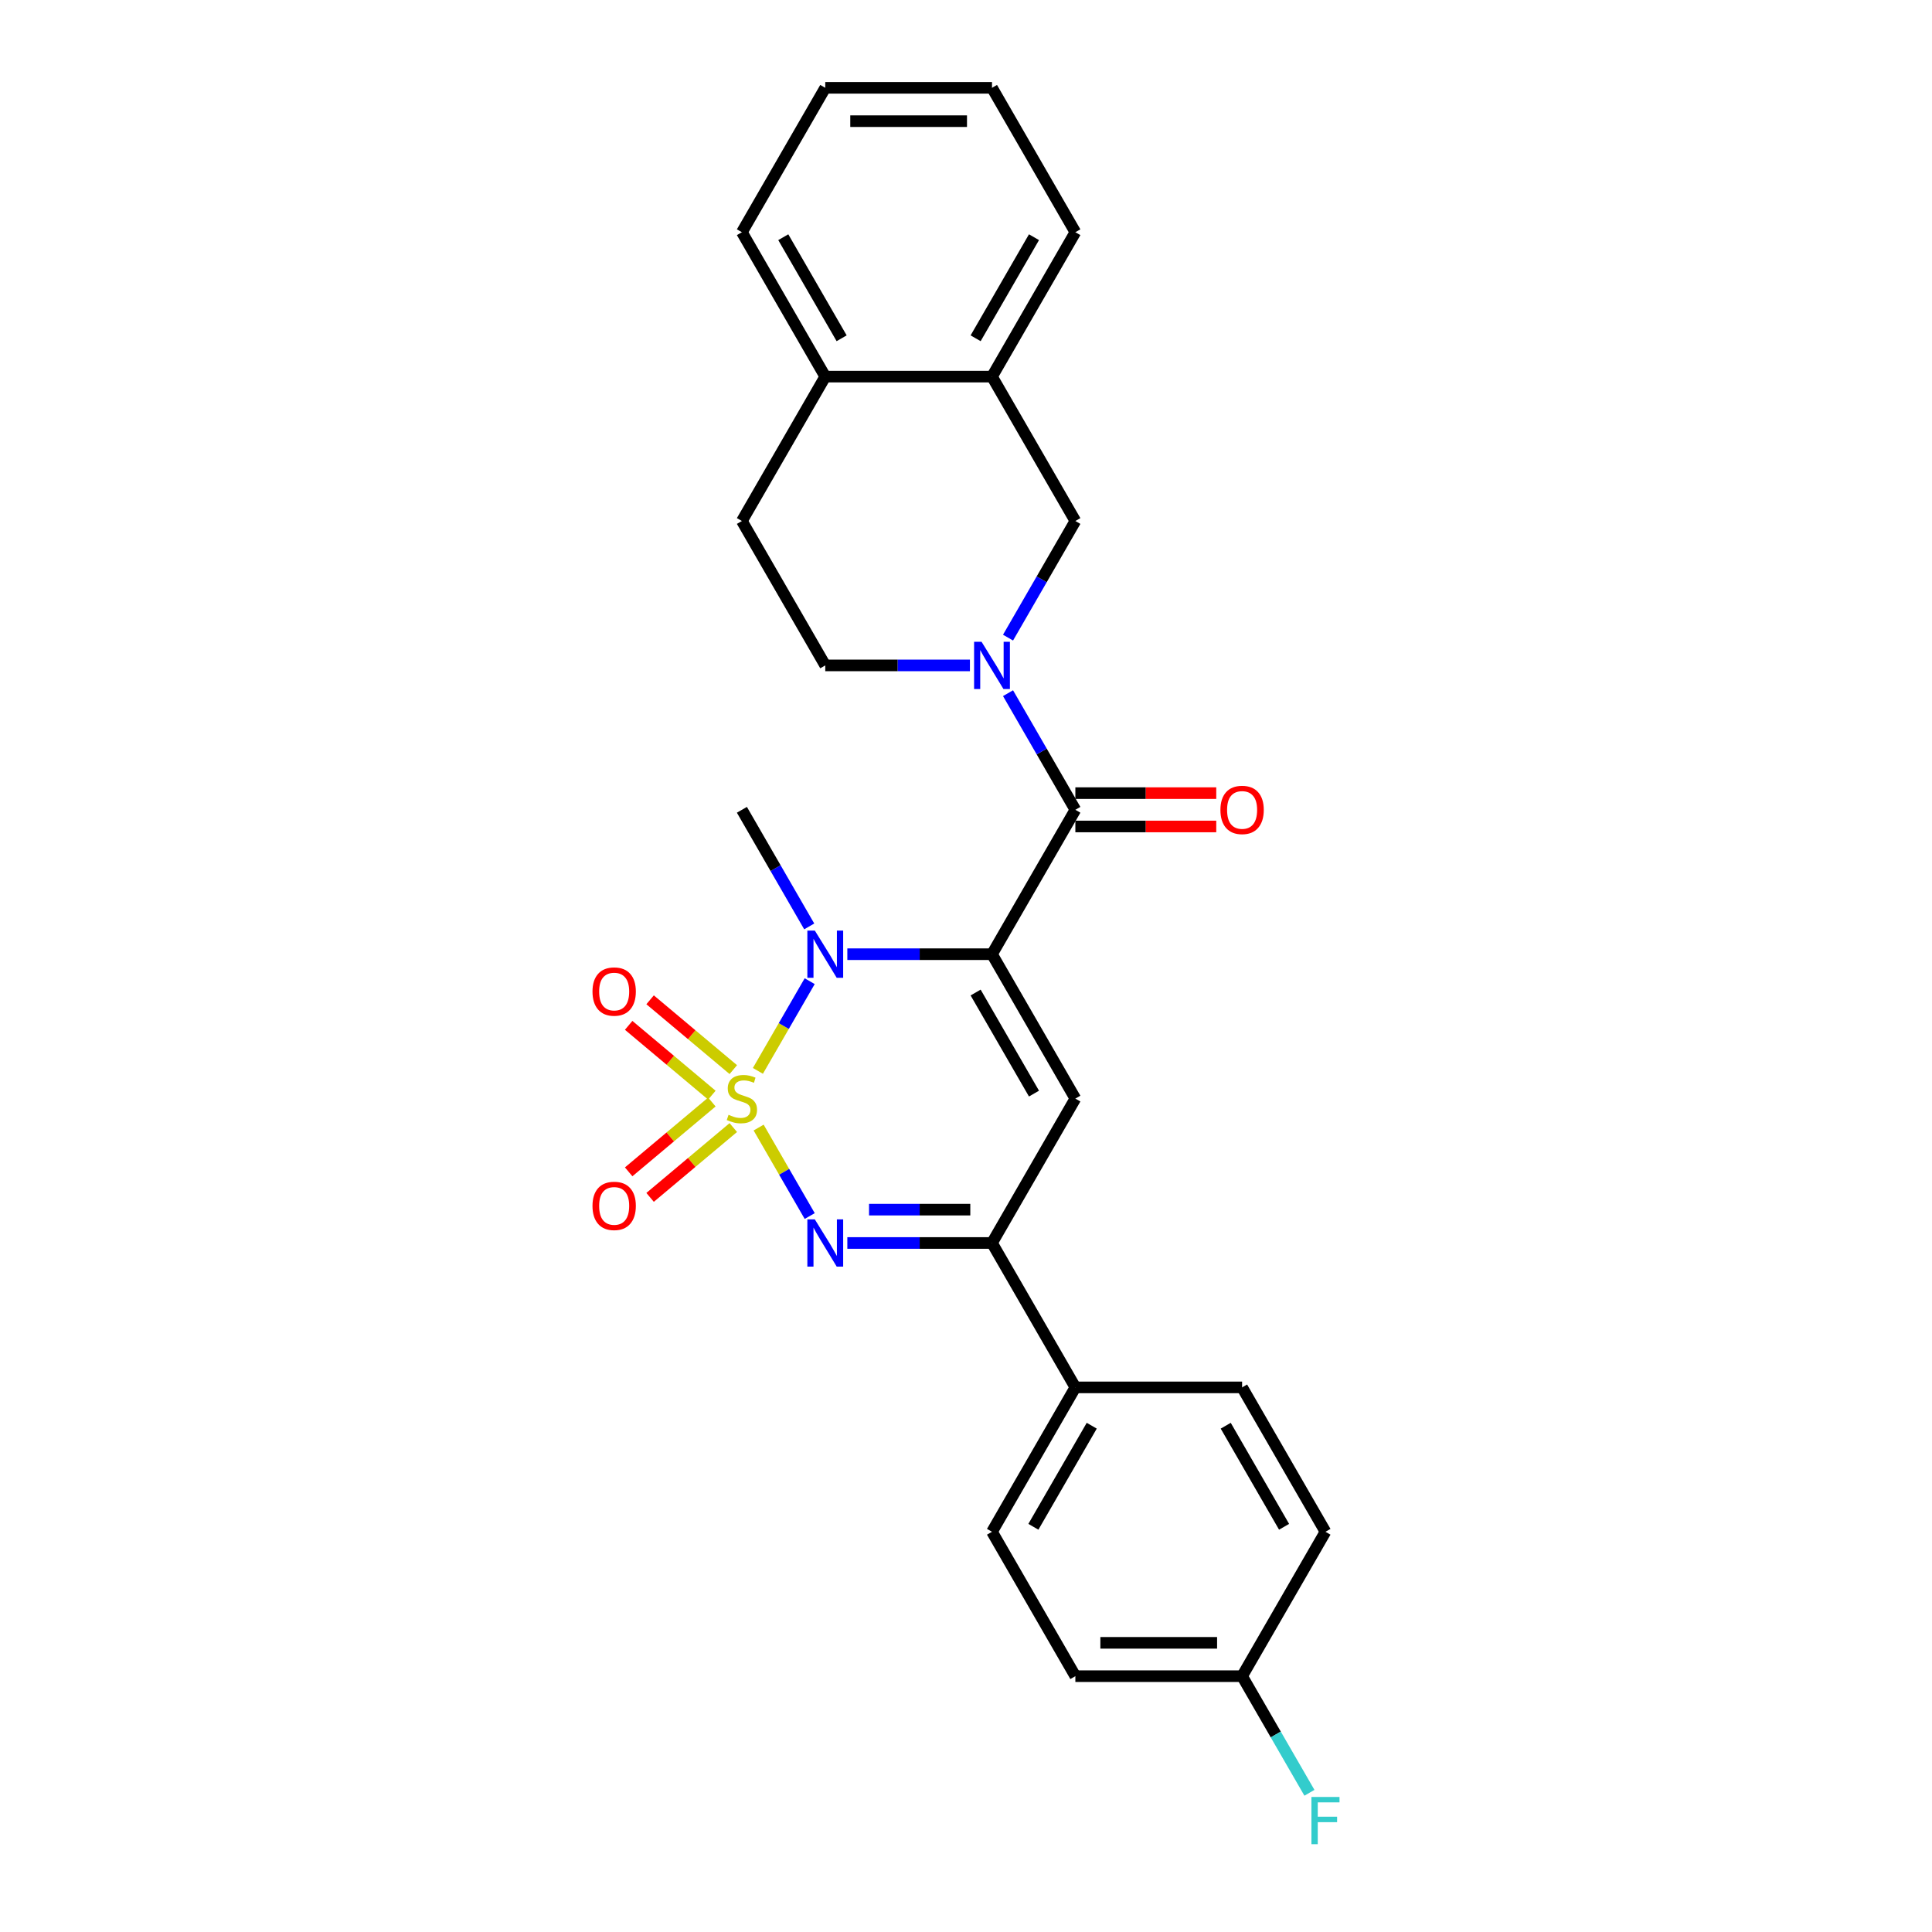 <?xml version='1.0' encoding='iso-8859-1'?>
<svg version='1.1' baseProfile='full'
              xmlns='http://www.w3.org/2000/svg'
                      xmlns:rdkit='http://www.rdkit.org/xml'
                      xmlns:xlink='http://www.w3.org/1999/xlink'
                  xml:space='preserve'
width='1000px' height='1000px' viewBox='0 0 1000 1000'>
<!-- END OF HEADER -->
<rect style='opacity:1.0;fill:#FFFFFF;stroke:none' width='1000' height='1000' x='0' y='0'> </rect>
<path class='bond-1' d='M 392.285,554.286 L 405.689,531.07' style='fill:none;fill-rule:evenodd;stroke:#CCCC00;stroke-width:6px;stroke-linecap:butt;stroke-linejoin:miter;stroke-opacity:1' />
<path class='bond-1' d='M 405.689,531.07 L 419.093,507.854' style='fill:none;fill-rule:evenodd;stroke:#0000FF;stroke-width:6px;stroke-linecap:butt;stroke-linejoin:miter;stroke-opacity:1' />
<path class='bond-2' d='M 392.664,583.628 L 405.884,606.526' style='fill:none;fill-rule:evenodd;stroke:#CCCC00;stroke-width:6px;stroke-linecap:butt;stroke-linejoin:miter;stroke-opacity:1' />
<path class='bond-2' d='M 405.884,606.526 L 419.104,629.423' style='fill:none;fill-rule:evenodd;stroke:#0000FF;stroke-width:6px;stroke-linecap:butt;stroke-linejoin:miter;stroke-opacity:1' />
<path class='bond-7' d='M 368.463,570.404 L 346.93,588.472' style='fill:none;fill-rule:evenodd;stroke:#CCCC00;stroke-width:6px;stroke-linecap:butt;stroke-linejoin:miter;stroke-opacity:1' />
<path class='bond-7' d='M 346.93,588.472 L 325.397,606.541' style='fill:none;fill-rule:evenodd;stroke:#FF0000;stroke-width:6px;stroke-linecap:butt;stroke-linejoin:miter;stroke-opacity:1' />
<path class='bond-7' d='M 379.558,583.626 L 358.025,601.694' style='fill:none;fill-rule:evenodd;stroke:#CCCC00;stroke-width:6px;stroke-linecap:butt;stroke-linejoin:miter;stroke-opacity:1' />
<path class='bond-7' d='M 358.025,601.694 L 336.491,619.763' style='fill:none;fill-rule:evenodd;stroke:#FF0000;stroke-width:6px;stroke-linecap:butt;stroke-linejoin:miter;stroke-opacity:1' />
<path class='bond-8' d='M 379.558,553.632 L 358.025,535.564' style='fill:none;fill-rule:evenodd;stroke:#CCCC00;stroke-width:6px;stroke-linecap:butt;stroke-linejoin:miter;stroke-opacity:1' />
<path class='bond-8' d='M 358.025,535.564 L 336.491,517.495' style='fill:none;fill-rule:evenodd;stroke:#FF0000;stroke-width:6px;stroke-linecap:butt;stroke-linejoin:miter;stroke-opacity:1' />
<path class='bond-8' d='M 368.463,566.854 L 346.93,548.786' style='fill:none;fill-rule:evenodd;stroke:#CCCC00;stroke-width:6px;stroke-linecap:butt;stroke-linejoin:miter;stroke-opacity:1' />
<path class='bond-8' d='M 346.93,548.786 L 325.397,530.717' style='fill:none;fill-rule:evenodd;stroke:#FF0000;stroke-width:6px;stroke-linecap:butt;stroke-linejoin:miter;stroke-opacity:1' />
<path class='bond-0' d='M 513.456,493.89 L 476.019,493.89' style='fill:none;fill-rule:evenodd;stroke:#000000;stroke-width:6px;stroke-linecap:butt;stroke-linejoin:miter;stroke-opacity:1' />
<path class='bond-0' d='M 476.019,493.89 L 438.581,493.89' style='fill:none;fill-rule:evenodd;stroke:#0000FF;stroke-width:6px;stroke-linecap:butt;stroke-linejoin:miter;stroke-opacity:1' />
<path class='bond-4' d='M 513.456,493.89 L 556.607,419.151' style='fill:none;fill-rule:evenodd;stroke:#000000;stroke-width:6px;stroke-linecap:butt;stroke-linejoin:miter;stroke-opacity:1' />
<path class='bond-27' d='M 513.456,493.89 L 556.607,568.629' style='fill:none;fill-rule:evenodd;stroke:#000000;stroke-width:6px;stroke-linecap:butt;stroke-linejoin:miter;stroke-opacity:1' />
<path class='bond-27' d='M 504.981,513.731 L 535.187,566.048' style='fill:none;fill-rule:evenodd;stroke:#000000;stroke-width:6px;stroke-linecap:butt;stroke-linejoin:miter;stroke-opacity:1' />
<path class='bond-18' d='M 418.854,479.512 L 401.429,449.331' style='fill:none;fill-rule:evenodd;stroke:#0000FF;stroke-width:6px;stroke-linecap:butt;stroke-linejoin:miter;stroke-opacity:1' />
<path class='bond-18' d='M 401.429,449.331 L 384.004,419.151' style='fill:none;fill-rule:evenodd;stroke:#000000;stroke-width:6px;stroke-linecap:butt;stroke-linejoin:miter;stroke-opacity:1' />
<path class='bond-6' d='M 438.581,643.368 L 476.019,643.368' style='fill:none;fill-rule:evenodd;stroke:#0000FF;stroke-width:6px;stroke-linecap:butt;stroke-linejoin:miter;stroke-opacity:1' />
<path class='bond-6' d='M 476.019,643.368 L 513.456,643.368' style='fill:none;fill-rule:evenodd;stroke:#000000;stroke-width:6px;stroke-linecap:butt;stroke-linejoin:miter;stroke-opacity:1' />
<path class='bond-6' d='M 449.812,626.108 L 476.019,626.108' style='fill:none;fill-rule:evenodd;stroke:#0000FF;stroke-width:6px;stroke-linecap:butt;stroke-linejoin:miter;stroke-opacity:1' />
<path class='bond-6' d='M 476.019,626.108 L 502.225,626.108' style='fill:none;fill-rule:evenodd;stroke:#000000;stroke-width:6px;stroke-linecap:butt;stroke-linejoin:miter;stroke-opacity:1' />
<path class='bond-3' d='M 556.607,568.629 L 513.456,643.368' style='fill:none;fill-rule:evenodd;stroke:#000000;stroke-width:6px;stroke-linecap:butt;stroke-linejoin:miter;stroke-opacity:1' />
<path class='bond-5' d='M 556.607,419.151 L 539.182,388.97' style='fill:none;fill-rule:evenodd;stroke:#000000;stroke-width:6px;stroke-linecap:butt;stroke-linejoin:miter;stroke-opacity:1' />
<path class='bond-5' d='M 539.182,388.97 L 521.757,358.789' style='fill:none;fill-rule:evenodd;stroke:#0000FF;stroke-width:6px;stroke-linecap:butt;stroke-linejoin:miter;stroke-opacity:1' />
<path class='bond-13' d='M 556.607,427.781 L 593.069,427.781' style='fill:none;fill-rule:evenodd;stroke:#000000;stroke-width:6px;stroke-linecap:butt;stroke-linejoin:miter;stroke-opacity:1' />
<path class='bond-13' d='M 593.069,427.781 L 629.532,427.781' style='fill:none;fill-rule:evenodd;stroke:#FF0000;stroke-width:6px;stroke-linecap:butt;stroke-linejoin:miter;stroke-opacity:1' />
<path class='bond-13' d='M 556.607,410.52 L 593.069,410.52' style='fill:none;fill-rule:evenodd;stroke:#000000;stroke-width:6px;stroke-linecap:butt;stroke-linejoin:miter;stroke-opacity:1' />
<path class='bond-13' d='M 593.069,410.52 L 629.532,410.52' style='fill:none;fill-rule:evenodd;stroke:#FF0000;stroke-width:6px;stroke-linecap:butt;stroke-linejoin:miter;stroke-opacity:1' />
<path class='bond-9' d='M 521.757,330.034 L 539.182,299.853' style='fill:none;fill-rule:evenodd;stroke:#0000FF;stroke-width:6px;stroke-linecap:butt;stroke-linejoin:miter;stroke-opacity:1' />
<path class='bond-9' d='M 539.182,299.853 L 556.607,269.672' style='fill:none;fill-rule:evenodd;stroke:#000000;stroke-width:6px;stroke-linecap:butt;stroke-linejoin:miter;stroke-opacity:1' />
<path class='bond-12' d='M 502.03,344.411 L 464.592,344.411' style='fill:none;fill-rule:evenodd;stroke:#0000FF;stroke-width:6px;stroke-linecap:butt;stroke-linejoin:miter;stroke-opacity:1' />
<path class='bond-12' d='M 464.592,344.411 L 427.155,344.411' style='fill:none;fill-rule:evenodd;stroke:#000000;stroke-width:6px;stroke-linecap:butt;stroke-linejoin:miter;stroke-opacity:1' />
<path class='bond-11' d='M 513.456,643.368 L 556.607,718.108' style='fill:none;fill-rule:evenodd;stroke:#000000;stroke-width:6px;stroke-linecap:butt;stroke-linejoin:miter;stroke-opacity:1' />
<path class='bond-10' d='M 556.607,269.672 L 513.456,194.933' style='fill:none;fill-rule:evenodd;stroke:#000000;stroke-width:6px;stroke-linecap:butt;stroke-linejoin:miter;stroke-opacity:1' />
<path class='bond-23' d='M 513.456,194.933 L 556.607,120.194' style='fill:none;fill-rule:evenodd;stroke:#000000;stroke-width:6px;stroke-linecap:butt;stroke-linejoin:miter;stroke-opacity:1' />
<path class='bond-23' d='M 504.981,175.092 L 535.187,122.775' style='fill:none;fill-rule:evenodd;stroke:#000000;stroke-width:6px;stroke-linecap:butt;stroke-linejoin:miter;stroke-opacity:1' />
<path class='bond-29' d='M 513.456,194.933 L 427.155,194.933' style='fill:none;fill-rule:evenodd;stroke:#000000;stroke-width:6px;stroke-linecap:butt;stroke-linejoin:miter;stroke-opacity:1' />
<path class='bond-16' d='M 556.607,718.108 L 513.456,792.847' style='fill:none;fill-rule:evenodd;stroke:#000000;stroke-width:6px;stroke-linecap:butt;stroke-linejoin:miter;stroke-opacity:1' />
<path class='bond-16' d='M 565.082,737.949 L 534.877,790.266' style='fill:none;fill-rule:evenodd;stroke:#000000;stroke-width:6px;stroke-linecap:butt;stroke-linejoin:miter;stroke-opacity:1' />
<path class='bond-17' d='M 556.607,718.108 L 642.908,718.108' style='fill:none;fill-rule:evenodd;stroke:#000000;stroke-width:6px;stroke-linecap:butt;stroke-linejoin:miter;stroke-opacity:1' />
<path class='bond-15' d='M 427.155,344.411 L 384.004,269.672' style='fill:none;fill-rule:evenodd;stroke:#000000;stroke-width:6px;stroke-linecap:butt;stroke-linejoin:miter;stroke-opacity:1' />
<path class='bond-14' d='M 427.155,194.933 L 384.004,269.672' style='fill:none;fill-rule:evenodd;stroke:#000000;stroke-width:6px;stroke-linecap:butt;stroke-linejoin:miter;stroke-opacity:1' />
<path class='bond-24' d='M 427.155,194.933 L 384.004,120.194' style='fill:none;fill-rule:evenodd;stroke:#000000;stroke-width:6px;stroke-linecap:butt;stroke-linejoin:miter;stroke-opacity:1' />
<path class='bond-24' d='M 435.63,175.092 L 405.425,122.775' style='fill:none;fill-rule:evenodd;stroke:#000000;stroke-width:6px;stroke-linecap:butt;stroke-linejoin:miter;stroke-opacity:1' />
<path class='bond-21' d='M 513.456,792.847 L 556.607,867.586' style='fill:none;fill-rule:evenodd;stroke:#000000;stroke-width:6px;stroke-linecap:butt;stroke-linejoin:miter;stroke-opacity:1' />
<path class='bond-20' d='M 642.908,718.108 L 686.059,792.847' style='fill:none;fill-rule:evenodd;stroke:#000000;stroke-width:6px;stroke-linecap:butt;stroke-linejoin:miter;stroke-opacity:1' />
<path class='bond-20' d='M 634.433,737.949 L 664.639,790.266' style='fill:none;fill-rule:evenodd;stroke:#000000;stroke-width:6px;stroke-linecap:butt;stroke-linejoin:miter;stroke-opacity:1' />
<path class='bond-19' d='M 642.908,867.586 L 686.059,792.847' style='fill:none;fill-rule:evenodd;stroke:#000000;stroke-width:6px;stroke-linecap:butt;stroke-linejoin:miter;stroke-opacity:1' />
<path class='bond-22' d='M 642.908,867.586 L 660.333,897.767' style='fill:none;fill-rule:evenodd;stroke:#000000;stroke-width:6px;stroke-linecap:butt;stroke-linejoin:miter;stroke-opacity:1' />
<path class='bond-22' d='M 660.333,897.767 L 677.758,927.947' style='fill:none;fill-rule:evenodd;stroke:#33CCCC;stroke-width:6px;stroke-linecap:butt;stroke-linejoin:miter;stroke-opacity:1' />
<path class='bond-28' d='M 642.908,867.586 L 556.607,867.586' style='fill:none;fill-rule:evenodd;stroke:#000000;stroke-width:6px;stroke-linecap:butt;stroke-linejoin:miter;stroke-opacity:1' />
<path class='bond-28' d='M 629.963,850.326 L 569.552,850.326' style='fill:none;fill-rule:evenodd;stroke:#000000;stroke-width:6px;stroke-linecap:butt;stroke-linejoin:miter;stroke-opacity:1' />
<path class='bond-25' d='M 556.607,120.194 L 513.456,45.455' style='fill:none;fill-rule:evenodd;stroke:#000000;stroke-width:6px;stroke-linecap:butt;stroke-linejoin:miter;stroke-opacity:1' />
<path class='bond-26' d='M 384.004,120.194 L 427.155,45.455' style='fill:none;fill-rule:evenodd;stroke:#000000;stroke-width:6px;stroke-linecap:butt;stroke-linejoin:miter;stroke-opacity:1' />
<path class='bond-30' d='M 513.456,45.455 L 427.155,45.455' style='fill:none;fill-rule:evenodd;stroke:#000000;stroke-width:6px;stroke-linecap:butt;stroke-linejoin:miter;stroke-opacity:1' />
<path class='bond-30' d='M 500.511,62.715 L 440.1,62.715' style='fill:none;fill-rule:evenodd;stroke:#000000;stroke-width:6px;stroke-linecap:butt;stroke-linejoin:miter;stroke-opacity:1' />
<path  class='atom-0' d='M 377.1 577.018
Q 377.376 577.121, 378.515 577.604
Q 379.655 578.088, 380.897 578.398
Q 382.175 578.675, 383.417 578.675
Q 385.73 578.675, 387.077 577.57
Q 388.423 576.431, 388.423 574.463
Q 388.423 573.117, 387.732 572.288
Q 387.077 571.46, 386.041 571.011
Q 385.005 570.562, 383.279 570.044
Q 381.104 569.389, 379.793 568.767
Q 378.515 568.146, 377.583 566.834
Q 376.686 565.522, 376.686 563.313
Q 376.686 560.241, 378.757 558.342
Q 380.863 556.443, 385.005 556.443
Q 387.836 556.443, 391.046 557.79
L 390.252 560.448
Q 387.318 559.239, 385.109 559.239
Q 382.727 559.239, 381.415 560.241
Q 380.103 561.207, 380.138 562.899
Q 380.138 564.21, 380.794 565.004
Q 381.484 565.798, 382.451 566.247
Q 383.452 566.696, 385.109 567.214
Q 387.318 567.904, 388.63 568.595
Q 389.942 569.285, 390.874 570.7
Q 391.84 572.081, 391.84 574.463
Q 391.84 577.846, 389.562 579.676
Q 387.318 581.471, 383.555 581.471
Q 381.381 581.471, 379.724 580.987
Q 378.101 580.539, 376.168 579.745
L 377.1 577.018
' fill='#CCCC00'/>
<path  class='atom-2' d='M 421.752 481.67
L 429.761 494.615
Q 430.555 495.892, 431.832 498.205
Q 433.11 500.518, 433.179 500.656
L 433.179 481.67
L 436.424 481.67
L 436.424 506.11
L 433.075 506.11
L 424.48 491.957
Q 423.478 490.3, 422.408 488.401
Q 421.373 486.502, 421.062 485.916
L 421.062 506.11
L 417.886 506.11
L 417.886 481.67
L 421.752 481.67
' fill='#0000FF'/>
<path  class='atom-3' d='M 421.752 631.148
L 429.761 644.093
Q 430.555 645.37, 431.832 647.683
Q 433.11 649.996, 433.179 650.134
L 433.179 631.148
L 436.424 631.148
L 436.424 655.589
L 433.075 655.589
L 424.48 641.435
Q 423.478 639.778, 422.408 637.88
Q 421.373 635.981, 421.062 635.394
L 421.062 655.589
L 417.886 655.589
L 417.886 631.148
L 421.752 631.148
' fill='#0000FF'/>
<path  class='atom-6' d='M 508.054 332.191
L 516.063 345.136
Q 516.857 346.414, 518.134 348.726
Q 519.411 351.039, 519.48 351.177
L 519.48 332.191
L 522.725 332.191
L 522.725 356.632
L 519.377 356.632
L 510.781 342.478
Q 509.78 340.821, 508.71 338.923
Q 507.674 337.024, 507.363 336.437
L 507.363 356.632
L 504.188 356.632
L 504.188 332.191
L 508.054 332.191
' fill='#0000FF'/>
<path  class='atom-8' d='M 306.674 624.172
Q 306.674 618.303, 309.574 615.024
Q 312.474 611.744, 317.893 611.744
Q 323.313 611.744, 326.213 615.024
Q 329.113 618.303, 329.113 624.172
Q 329.113 630.109, 326.178 633.492
Q 323.244 636.841, 317.893 636.841
Q 312.508 636.841, 309.574 633.492
Q 306.674 630.144, 306.674 624.172
M 317.893 634.079
Q 321.622 634.079, 323.624 631.594
Q 325.661 629.074, 325.661 624.172
Q 325.661 619.373, 323.624 616.957
Q 321.622 614.506, 317.893 614.506
Q 314.165 614.506, 312.129 616.922
Q 310.126 619.339, 310.126 624.172
Q 310.126 629.108, 312.129 631.594
Q 314.165 634.079, 317.893 634.079
' fill='#FF0000'/>
<path  class='atom-9' d='M 306.674 513.225
Q 306.674 507.356, 309.574 504.077
Q 312.474 500.797, 317.893 500.797
Q 323.313 500.797, 326.213 504.077
Q 329.113 507.356, 329.113 513.225
Q 329.113 519.162, 326.178 522.545
Q 323.244 525.894, 317.893 525.894
Q 312.508 525.894, 309.574 522.545
Q 306.674 519.197, 306.674 513.225
M 317.893 523.132
Q 321.622 523.132, 323.624 520.647
Q 325.661 518.127, 325.661 513.225
Q 325.661 508.426, 323.624 506.01
Q 321.622 503.559, 317.893 503.559
Q 314.165 503.559, 312.129 505.975
Q 310.126 508.392, 310.126 513.225
Q 310.126 518.161, 312.129 520.647
Q 314.165 523.132, 317.893 523.132
' fill='#FF0000'/>
<path  class='atom-14' d='M 631.689 419.22
Q 631.689 413.351, 634.589 410.072
Q 637.489 406.792, 642.908 406.792
Q 648.328 406.792, 651.228 410.072
Q 654.128 413.351, 654.128 419.22
Q 654.128 425.157, 651.193 428.54
Q 648.259 431.889, 642.908 431.889
Q 637.523 431.889, 634.589 428.54
Q 631.689 425.192, 631.689 419.22
M 642.908 429.127
Q 646.637 429.127, 648.639 426.642
Q 650.676 424.122, 650.676 419.22
Q 650.676 414.421, 648.639 412.005
Q 646.637 409.554, 642.908 409.554
Q 639.18 409.554, 637.143 411.97
Q 635.141 414.387, 635.141 419.22
Q 635.141 424.156, 637.143 426.642
Q 639.18 429.127, 642.908 429.127
' fill='#FF0000'/>
<path  class='atom-23' d='M 678.793 930.105
L 693.326 930.105
L 693.326 932.901
L 682.072 932.901
L 682.072 940.323
L 692.083 940.323
L 692.083 943.154
L 682.072 943.154
L 682.072 954.545
L 678.793 954.545
L 678.793 930.105
' fill='#33CCCC'/>
</svg>
